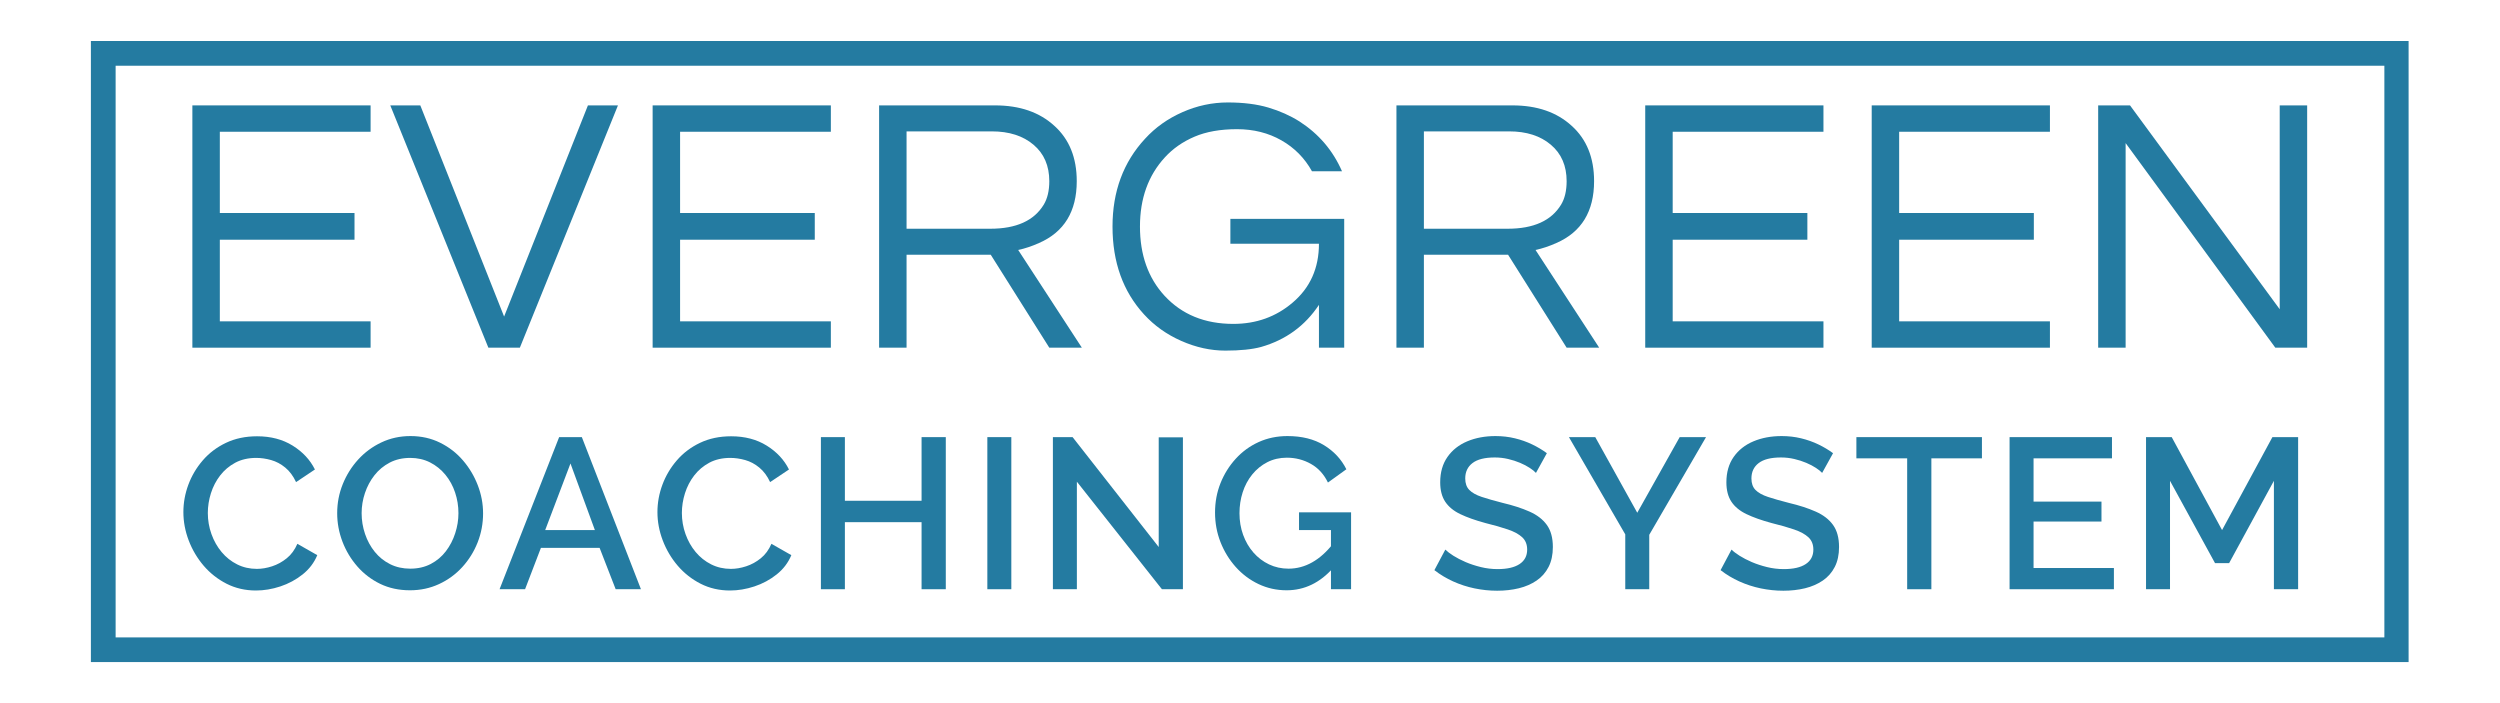 <svg xmlns="http://www.w3.org/2000/svg" xmlns:xlink="http://www.w3.org/1999/xlink" width="1920" zoomAndPan="magnify" viewBox="0 0 1440 405" height="540" preserveAspectRatio="xMidYMid meet" version="1.0"><defs><g/><clipPath id="345f092612"><path d="M 52.352 23.602 L 1387.352 23.602 L 1387.352 381.352 L 52.352 381.352 Z M 52.352 23.602 " clip-rule="nonzero"/></clipPath></defs><g clip-path="url(#345f092612)"><path stroke-linecap="butt" transform="matrix(0.75, 0, 0, 0.75, 52.35, 23.602)" fill="none" stroke-linejoin="miter" d="M 0.002 0 L 1780.393 0 L 1780.393 477.063 L 0.002 477.063 Z M 0.002 0 " stroke="#247ba1" stroke-width="38" stroke-opacity="1" stroke-miterlimit="4"/></g><g fill="#247ba1" fill-opacity="1"><g transform="translate(93.728, 200.266)"><g><path d="M 32.891 -124.375 L 32.891 -77.578 L 110.469 -77.578 L 110.469 -62.188 L 32.891 -62.188 L 32.891 -15.172 L 119.734 -15.172 L 119.734 0 L 17.078 0 L 17.078 -139.562 L 119.734 -139.562 L 119.734 -124.375 Z M 32.891 -124.375 "/></g></g></g><g fill="#247ba1" fill-opacity="1"><g transform="translate(224.176, 200.266)"><g><path d="M 131.766 -139.562 L 75.266 0 L 57.125 0 L 0.625 -139.562 L 17.922 -139.562 L 66.188 -17.922 L 114.469 -139.562 Z M 131.766 -139.562 "/></g></g></g><g fill="#247ba1" fill-opacity="1"><g transform="translate(358.839, 200.266)"><g><path d="M 32.891 -124.375 L 32.891 -77.578 L 110.469 -77.578 L 110.469 -62.188 L 32.891 -62.188 L 32.891 -15.172 L 119.734 -15.172 L 119.734 0 L 17.078 0 L 17.078 -139.562 L 119.734 -139.562 L 119.734 -124.375 Z M 32.891 -124.375 "/></g></g></g><g fill="#247ba1" fill-opacity="1"><g transform="translate(489.287, 200.266)"><g><path d="M 32.891 0 L 17.078 0 L 17.078 -139.562 L 83.906 -139.562 C 98.102 -139.562 109.488 -135.625 118.062 -127.75 C 126.633 -120.02 130.922 -109.41 130.922 -95.922 C 130.922 -78.492 123.68 -66.617 109.203 -60.297 C 105.129 -58.461 101.125 -57.125 97.188 -56.281 L 133.859 0 L 115.109 0 L 81.375 -53.547 L 32.891 -53.547 Z M 32.891 -68.516 L 81.156 -68.516 C 96.062 -68.516 106.32 -73.148 111.938 -82.422 C 114.051 -85.941 115.109 -90.441 115.109 -95.922 C 115.109 -104.773 112.082 -111.766 106.031 -116.891 C 99.988 -122.023 91.977 -124.594 82 -124.594 L 32.891 -124.594 Z M 32.891 -68.516 "/></g></g></g><g fill="#247ba1" fill-opacity="1"><g transform="translate(632.589, 200.266)"><g><path d="M 26.984 -120.375 C 32.891 -126.844 40.055 -131.938 48.484 -135.656 C 56.922 -139.383 65.633 -141.25 74.625 -141.25 C 83.625 -141.25 91.426 -140.266 98.031 -138.297 C 104.633 -136.328 110.609 -133.656 115.953 -130.281 C 127.047 -123.113 135.195 -113.555 140.406 -101.609 L 123.109 -101.609 C 118.898 -109.203 113.035 -115.141 105.516 -119.422 C 97.992 -123.711 89.453 -125.859 79.891 -125.859 C 70.336 -125.859 62.188 -124.414 55.438 -121.531 C 48.695 -118.656 43.008 -114.688 38.375 -109.625 C 28.812 -99.219 24.031 -85.938 24.031 -69.781 C 24.031 -53.477 28.738 -40.195 38.156 -29.938 C 48.133 -19.113 61.348 -13.703 77.797 -13.703 C 91.004 -13.703 102.383 -17.781 111.938 -25.938 C 122.062 -34.508 127.125 -45.82 127.125 -59.875 L 76.109 -59.875 L 76.109 -74.203 L 141.672 -74.203 L 141.672 0 L 127.125 0 L 127.125 -24.672 C 119.113 -12.578 108.008 -4.492 93.812 -0.422 C 88.613 0.984 81.758 1.688 73.25 1.688 C 64.75 1.688 56.281 -0.172 47.844 -3.891 C 39.414 -7.617 32.254 -12.719 26.359 -19.188 C 14.266 -32.395 8.219 -49.258 8.219 -69.781 C 8.219 -90.02 14.473 -106.883 26.984 -120.375 Z M 26.984 -120.375 "/></g></g></g><g fill="#247ba1" fill-opacity="1"><g transform="translate(787.272, 200.266)"><g><path d="M 32.891 0 L 17.078 0 L 17.078 -139.562 L 83.906 -139.562 C 98.102 -139.562 109.488 -135.625 118.062 -127.75 C 126.633 -120.02 130.922 -109.41 130.922 -95.922 C 130.922 -78.492 123.68 -66.617 109.203 -60.297 C 105.129 -58.461 101.125 -57.125 97.188 -56.281 L 133.859 0 L 115.109 0 L 81.375 -53.547 L 32.891 -53.547 Z M 32.891 -68.516 L 81.156 -68.516 C 96.062 -68.516 106.32 -73.148 111.938 -82.422 C 114.051 -85.941 115.109 -90.441 115.109 -95.922 C 115.109 -104.773 112.082 -111.766 106.031 -116.891 C 99.988 -122.023 91.977 -124.594 82 -124.594 L 32.891 -124.594 Z M 32.891 -68.516 "/></g></g></g><g fill="#247ba1" fill-opacity="1"><g transform="translate(930.575, 200.266)"><g><path d="M 32.891 -124.375 L 32.891 -77.578 L 110.469 -77.578 L 110.469 -62.188 L 32.891 -62.188 L 32.891 -15.172 L 119.734 -15.172 L 119.734 0 L 17.078 0 L 17.078 -139.562 L 119.734 -139.562 L 119.734 -124.375 Z M 32.891 -124.375 "/></g></g></g><g fill="#247ba1" fill-opacity="1"><g transform="translate(1061.023, 200.266)"><g><path d="M 32.891 -124.375 L 32.891 -77.578 L 110.469 -77.578 L 110.469 -62.188 L 32.891 -62.188 L 32.891 -15.172 L 119.734 -15.172 L 119.734 0 L 17.078 0 L 17.078 -139.562 L 119.734 -139.562 L 119.734 -124.375 Z M 32.891 -124.375 "/></g></g></g><g fill="#247ba1" fill-opacity="1"><g transform="translate(1191.47, 200.266)"><g><path d="M 137.453 -139.562 L 137.453 0 L 119.109 0 L 32.891 -117.844 L 32.891 0 L 17.078 0 L 17.078 -139.562 L 35.422 -139.562 L 121.641 -22.141 L 121.641 -139.562 Z M 137.453 -139.562 "/></g></g></g><g fill="#247ba1" fill-opacity="1"><g transform="translate(101.316, 339.394)"><g><path d="M 4.312 -44.422 C 4.312 -49.766 5.258 -55.004 7.156 -60.141 C 9.051 -65.285 11.828 -69.977 15.484 -74.219 C 19.141 -78.457 23.598 -81.828 28.859 -84.328 C 34.129 -86.836 40.098 -88.094 46.766 -88.094 C 54.66 -88.094 61.488 -86.301 67.25 -82.719 C 73.008 -79.145 77.285 -74.562 80.078 -68.969 L 69.219 -61.703 C 67.57 -65.234 65.492 -68.023 62.984 -70.078 C 60.484 -72.141 57.77 -73.582 54.844 -74.406 C 51.926 -75.227 49.066 -75.641 46.266 -75.641 C 41.66 -75.641 37.629 -74.711 34.172 -72.859 C 30.723 -71.004 27.828 -68.555 25.484 -65.516 C 23.141 -62.473 21.367 -59.062 20.172 -55.281 C 18.984 -51.5 18.391 -47.711 18.391 -43.922 C 18.391 -39.734 19.086 -35.68 20.484 -31.766 C 21.879 -27.859 23.832 -24.406 26.344 -21.406 C 28.852 -18.406 31.832 -16.039 35.281 -14.312 C 38.738 -12.582 42.523 -11.719 46.641 -11.719 C 49.441 -11.719 52.363 -12.211 55.406 -13.203 C 58.445 -14.191 61.258 -15.734 63.844 -17.828 C 66.438 -19.922 68.477 -22.695 69.969 -26.156 L 81.438 -19.625 C 79.625 -15.258 76.805 -11.555 72.984 -8.516 C 69.16 -5.473 64.883 -3.172 60.156 -1.609 C 55.426 -0.047 50.754 0.734 46.141 0.734 C 39.973 0.734 34.336 -0.555 29.234 -3.141 C 24.141 -5.734 19.738 -9.188 16.031 -13.5 C 12.332 -17.82 9.453 -22.676 7.391 -28.062 C 5.336 -33.457 4.312 -38.91 4.312 -44.422 Z M 4.312 -44.422 "/></g></g></g><g fill="#247ba1" fill-opacity="1"><g transform="translate(189.908, 339.394)"><g><path d="M 46.266 0.609 C 39.93 0.609 34.211 -0.617 29.109 -3.078 C 24.016 -5.547 19.613 -8.898 15.906 -13.141 C 12.207 -17.379 9.348 -22.148 7.328 -27.453 C 5.316 -32.754 4.312 -38.203 4.312 -43.797 C 4.312 -49.641 5.379 -55.211 7.516 -60.516 C 9.66 -65.828 12.625 -70.555 16.406 -74.703 C 20.195 -78.859 24.66 -82.148 29.797 -84.578 C 34.941 -87.004 40.516 -88.219 46.516 -88.219 C 52.766 -88.219 58.457 -86.941 63.594 -84.391 C 68.738 -81.848 73.141 -78.438 76.797 -74.156 C 80.461 -69.875 83.301 -65.102 85.312 -59.844 C 87.332 -54.582 88.344 -49.195 88.344 -43.688 C 88.344 -37.844 87.297 -32.266 85.203 -26.953 C 83.109 -21.648 80.164 -16.922 76.375 -12.766 C 72.594 -8.617 68.129 -5.352 62.984 -2.969 C 57.848 -0.582 52.273 0.609 46.266 0.609 Z M 18.391 -43.797 C 18.391 -39.691 19.047 -35.703 20.359 -31.828 C 21.672 -27.961 23.539 -24.531 25.969 -21.531 C 28.395 -18.531 31.336 -16.164 34.797 -14.438 C 38.254 -12.707 42.117 -11.844 46.391 -11.844 C 50.836 -11.844 54.785 -12.75 58.234 -14.562 C 61.691 -16.375 64.594 -18.82 66.938 -21.906 C 69.281 -24.988 71.066 -28.441 72.297 -32.266 C 73.535 -36.086 74.156 -39.93 74.156 -43.797 C 74.156 -47.91 73.516 -51.879 72.234 -55.703 C 70.961 -59.535 69.094 -62.953 66.625 -65.953 C 64.156 -68.953 61.211 -71.316 57.797 -73.047 C 54.391 -74.773 50.586 -75.641 46.391 -75.641 C 41.953 -75.641 38.004 -74.734 34.547 -72.922 C 31.086 -71.109 28.164 -68.68 25.781 -65.641 C 23.395 -62.598 21.566 -59.18 20.297 -55.391 C 19.023 -51.609 18.391 -47.742 18.391 -43.797 Z M 18.391 -43.797 "/></g></g></g><g fill="#247ba1" fill-opacity="1"><g transform="translate(286.89, 339.394)"><g><path d="M 35.172 -87.609 L 48.25 -87.609 L 82.297 0 L 67.734 0 L 58.484 -23.812 L 24.672 -23.812 L 15.547 0 L 0.859 0 Z M 55.766 -34.062 L 41.703 -72.438 L 27.141 -34.062 Z M 55.766 -34.062 "/></g></g></g><g fill="#247ba1" fill-opacity="1"><g transform="translate(374.372, 339.394)"><g><path d="M 4.312 -44.422 C 4.312 -49.766 5.258 -55.004 7.156 -60.141 C 9.051 -65.285 11.828 -69.977 15.484 -74.219 C 19.141 -78.457 23.598 -81.828 28.859 -84.328 C 34.129 -86.836 40.098 -88.094 46.766 -88.094 C 54.66 -88.094 61.488 -86.301 67.25 -82.719 C 73.008 -79.145 77.285 -74.562 80.078 -68.969 L 69.219 -61.703 C 67.57 -65.234 65.492 -68.023 62.984 -70.078 C 60.484 -72.141 57.77 -73.582 54.844 -74.406 C 51.926 -75.227 49.066 -75.641 46.266 -75.641 C 41.66 -75.641 37.629 -74.711 34.172 -72.859 C 30.723 -71.004 27.828 -68.555 25.484 -65.516 C 23.141 -62.473 21.367 -59.062 20.172 -55.281 C 18.984 -51.5 18.391 -47.711 18.391 -43.922 C 18.391 -39.734 19.086 -35.68 20.484 -31.766 C 21.879 -27.859 23.832 -24.406 26.344 -21.406 C 28.852 -18.406 31.832 -16.039 35.281 -14.312 C 38.738 -12.582 42.523 -11.719 46.641 -11.719 C 49.441 -11.719 52.363 -12.211 55.406 -13.203 C 58.445 -14.191 61.258 -15.734 63.844 -17.828 C 66.438 -19.922 68.477 -22.695 69.969 -26.156 L 81.438 -19.625 C 79.625 -15.258 76.805 -11.555 72.984 -8.516 C 69.16 -5.473 64.883 -3.172 60.156 -1.609 C 55.426 -0.047 50.754 0.734 46.141 0.734 C 39.973 0.734 34.336 -0.555 29.234 -3.141 C 24.141 -5.734 19.738 -9.188 16.031 -13.5 C 12.332 -17.82 9.453 -22.676 7.391 -28.062 C 5.336 -33.457 4.312 -38.91 4.312 -44.422 Z M 4.312 -44.422 "/></g></g></g><g fill="#247ba1" fill-opacity="1"><g transform="translate(462.964, 339.394)"><g><path d="M 81.812 -87.609 L 81.812 0 L 67.859 0 L 67.859 -38.625 L 23.688 -38.625 L 23.688 0 L 9.875 0 L 9.875 -87.609 L 23.688 -87.609 L 23.688 -50.953 L 67.859 -50.953 L 67.859 -87.609 Z M 81.812 -87.609 "/></g></g></g><g fill="#247ba1" fill-opacity="1"><g transform="translate(558.835, 339.394)"><g><path d="M 9.875 0 L 9.875 -87.609 L 23.688 -87.609 L 23.688 0 Z M 9.875 0 "/></g></g></g><g fill="#247ba1" fill-opacity="1"><g transform="translate(596.592, 339.394)"><g><path d="M 23.688 -61.938 L 23.688 0 L 9.875 0 L 9.875 -87.609 L 21.219 -87.609 L 70.828 -24.312 L 70.828 -87.484 L 84.766 -87.484 L 84.766 0 L 72.672 0 Z M 23.688 -61.938 "/></g></g></g><g fill="#247ba1" fill-opacity="1"><g transform="translate(695.425, 339.394)"><g><path d="M 45.656 0.609 C 39.895 0.609 34.504 -0.582 29.484 -2.969 C 24.473 -5.352 20.094 -8.641 16.344 -12.828 C 12.602 -17.023 9.68 -21.797 7.578 -27.141 C 5.484 -32.492 4.438 -38.172 4.438 -44.172 C 4.438 -50.18 5.484 -55.816 7.578 -61.078 C 9.68 -66.336 12.602 -71.023 16.344 -75.141 C 20.094 -79.254 24.492 -82.461 29.547 -84.766 C 34.609 -87.066 40.141 -88.219 46.141 -88.219 C 54.453 -88.219 61.469 -86.469 67.188 -82.969 C 72.906 -79.477 77.203 -74.852 80.078 -69.094 L 69.469 -61.453 C 67.164 -66.223 63.895 -69.801 59.656 -72.188 C 55.426 -74.57 50.801 -75.766 45.781 -75.766 C 41.664 -75.766 37.922 -74.898 34.547 -73.172 C 31.172 -71.441 28.27 -69.078 25.844 -66.078 C 23.414 -63.078 21.586 -59.66 20.359 -55.828 C 19.129 -52.004 18.516 -47.992 18.516 -43.797 C 18.516 -39.359 19.211 -35.207 20.609 -31.344 C 22.004 -27.477 23.977 -24.082 26.531 -21.156 C 29.082 -18.238 32.082 -15.957 35.531 -14.312 C 38.988 -12.664 42.734 -11.844 46.766 -11.844 C 51.535 -11.844 56.078 -13.055 60.391 -15.484 C 64.711 -17.91 68.766 -21.551 72.547 -26.406 L 72.547 -12.344 C 64.898 -3.707 55.938 0.609 45.656 0.609 Z M 71.203 -34.062 L 52.812 -34.062 L 52.812 -44.297 L 82.797 -44.297 L 82.797 0 L 71.203 0 Z M 71.203 -34.062 "/></g></g></g><g fill="#247ba1" fill-opacity="1"><g transform="translate(788.336, 339.394)"><g/></g></g><g fill="#247ba1" fill-opacity="1"><g transform="translate(823.007, 339.394)"><g><path d="M 61.703 -67 C 60.879 -67.906 59.68 -68.867 58.109 -69.891 C 56.547 -70.922 54.695 -71.891 52.562 -72.797 C 50.426 -73.703 48.125 -74.441 45.656 -75.016 C 43.188 -75.598 40.633 -75.891 38 -75.891 C 32.238 -75.891 27.957 -74.816 25.156 -72.672 C 22.363 -70.535 20.969 -67.578 20.969 -63.797 C 20.969 -60.992 21.75 -58.789 23.312 -57.188 C 24.883 -55.582 27.273 -54.242 30.484 -53.172 C 33.691 -52.109 37.719 -50.957 42.562 -49.719 C 48.488 -48.32 53.629 -46.656 57.984 -44.719 C 62.348 -42.789 65.68 -40.223 67.984 -37.016 C 70.285 -33.805 71.438 -29.57 71.438 -24.312 C 71.438 -19.863 70.613 -16.035 68.969 -12.828 C 67.32 -9.617 65.02 -7.004 62.062 -4.984 C 59.102 -2.973 55.691 -1.492 51.828 -0.547 C 47.961 0.391 43.805 0.859 39.359 0.859 C 35.004 0.859 30.664 0.41 26.344 -0.484 C 22.02 -1.391 17.906 -2.727 14 -4.5 C 10.094 -6.27 6.492 -8.43 3.203 -10.984 L 9.5 -22.828 C 10.57 -21.754 12.113 -20.578 14.125 -19.297 C 16.145 -18.023 18.488 -16.812 21.156 -15.656 C 23.832 -14.508 26.754 -13.547 29.922 -12.766 C 33.086 -11.984 36.316 -11.594 39.609 -11.594 C 45.117 -11.594 49.332 -12.555 52.25 -14.484 C 55.176 -16.422 56.641 -19.203 56.641 -22.828 C 56.641 -25.785 55.691 -28.148 53.797 -29.922 C 51.898 -31.691 49.145 -33.191 45.531 -34.422 C 41.914 -35.66 37.598 -36.895 32.578 -38.125 C 26.816 -39.688 22.004 -41.395 18.141 -43.25 C 14.273 -45.102 11.375 -47.488 9.438 -50.406 C 7.508 -53.32 6.547 -57.047 6.547 -61.578 C 6.547 -67.328 7.941 -72.195 10.734 -76.188 C 13.535 -80.176 17.336 -83.176 22.141 -85.188 C 26.953 -87.207 32.363 -88.219 38.375 -88.219 C 42.32 -88.219 46.062 -87.785 49.594 -86.922 C 53.133 -86.066 56.445 -84.895 59.531 -83.406 C 62.613 -81.926 65.43 -80.242 67.984 -78.359 Z M 61.703 -67 "/></g></g></g><g fill="#247ba1" fill-opacity="1"><g transform="translate(902.592, 339.394)"><g><path d="M 16.281 -87.609 L 40.469 -44.047 L 64.906 -87.609 L 80.078 -87.609 L 47.375 -31.344 L 47.375 0 L 33.562 0 L 33.562 -31.594 L 1.109 -87.609 Z M 16.281 -87.609 "/></g></g></g><g fill="#247ba1" fill-opacity="1"><g transform="translate(987.852, 339.394)"><g><path d="M 61.703 -67 C 60.879 -67.906 59.68 -68.867 58.109 -69.891 C 56.547 -70.922 54.695 -71.891 52.562 -72.797 C 50.426 -73.703 48.125 -74.441 45.656 -75.016 C 43.188 -75.598 40.633 -75.891 38 -75.891 C 32.238 -75.891 27.957 -74.816 25.156 -72.672 C 22.363 -70.535 20.969 -67.578 20.969 -63.797 C 20.969 -60.992 21.75 -58.789 23.312 -57.188 C 24.883 -55.582 27.273 -54.242 30.484 -53.172 C 33.691 -52.109 37.719 -50.957 42.562 -49.719 C 48.488 -48.32 53.629 -46.656 57.984 -44.719 C 62.348 -42.789 65.68 -40.223 67.984 -37.016 C 70.285 -33.805 71.438 -29.57 71.438 -24.312 C 71.438 -19.863 70.613 -16.035 68.969 -12.828 C 67.32 -9.617 65.02 -7.004 62.062 -4.984 C 59.102 -2.973 55.691 -1.492 51.828 -0.547 C 47.961 0.391 43.805 0.859 39.359 0.859 C 35.004 0.859 30.664 0.41 26.344 -0.484 C 22.02 -1.391 17.906 -2.727 14 -4.5 C 10.094 -6.27 6.492 -8.43 3.203 -10.984 L 9.5 -22.828 C 10.57 -21.754 12.113 -20.578 14.125 -19.297 C 16.145 -18.023 18.488 -16.812 21.156 -15.656 C 23.832 -14.508 26.754 -13.547 29.922 -12.766 C 33.086 -11.984 36.316 -11.594 39.609 -11.594 C 45.117 -11.594 49.332 -12.555 52.25 -14.484 C 55.176 -16.422 56.641 -19.203 56.641 -22.828 C 56.641 -25.785 55.691 -28.148 53.797 -29.922 C 51.898 -31.691 49.145 -33.191 45.531 -34.422 C 41.914 -35.66 37.598 -36.895 32.578 -38.125 C 26.816 -39.688 22.004 -41.395 18.141 -43.25 C 14.273 -45.102 11.375 -47.488 9.438 -50.406 C 7.508 -53.32 6.547 -57.047 6.547 -61.578 C 6.547 -67.328 7.941 -72.195 10.734 -76.188 C 13.535 -80.176 17.336 -83.176 22.141 -85.188 C 26.953 -87.207 32.363 -88.219 38.375 -88.219 C 42.32 -88.219 46.062 -87.785 49.594 -86.922 C 53.133 -86.066 56.445 -84.895 59.531 -83.406 C 62.613 -81.926 65.43 -80.242 67.984 -78.359 Z M 61.703 -67 "/></g></g></g><g fill="#247ba1" fill-opacity="1"><g transform="translate(1067.437, 339.394)"><g><path d="M 74.156 -75.391 L 45.031 -75.391 L 45.031 0 L 31.094 0 L 31.094 -75.391 L 1.844 -75.391 L 1.844 -87.609 L 74.156 -87.609 Z M 74.156 -75.391 "/></g></g></g><g fill="#247ba1" fill-opacity="1"><g transform="translate(1147.639, 339.394)"><g><path d="M 69.969 -12.219 L 69.969 0 L 9.875 0 L 9.875 -87.609 L 68.859 -87.609 L 68.859 -75.391 L 23.688 -75.391 L 23.688 -50.469 L 62.812 -50.469 L 62.812 -38.984 L 23.688 -38.984 L 23.688 -12.219 Z M 69.969 -12.219 "/></g></g></g><g fill="#247ba1" fill-opacity="1"><g transform="translate(1226.236, 339.394)"><g><path d="M 83.531 0 L 83.531 -62.438 L 57.75 -15.047 L 49.609 -15.047 L 23.688 -62.438 L 23.688 0 L 9.875 0 L 9.875 -87.609 L 24.672 -87.609 L 53.672 -34.062 L 82.672 -87.609 L 97.484 -87.609 L 97.484 0 Z M 83.531 0 "/></g></g></g></svg>